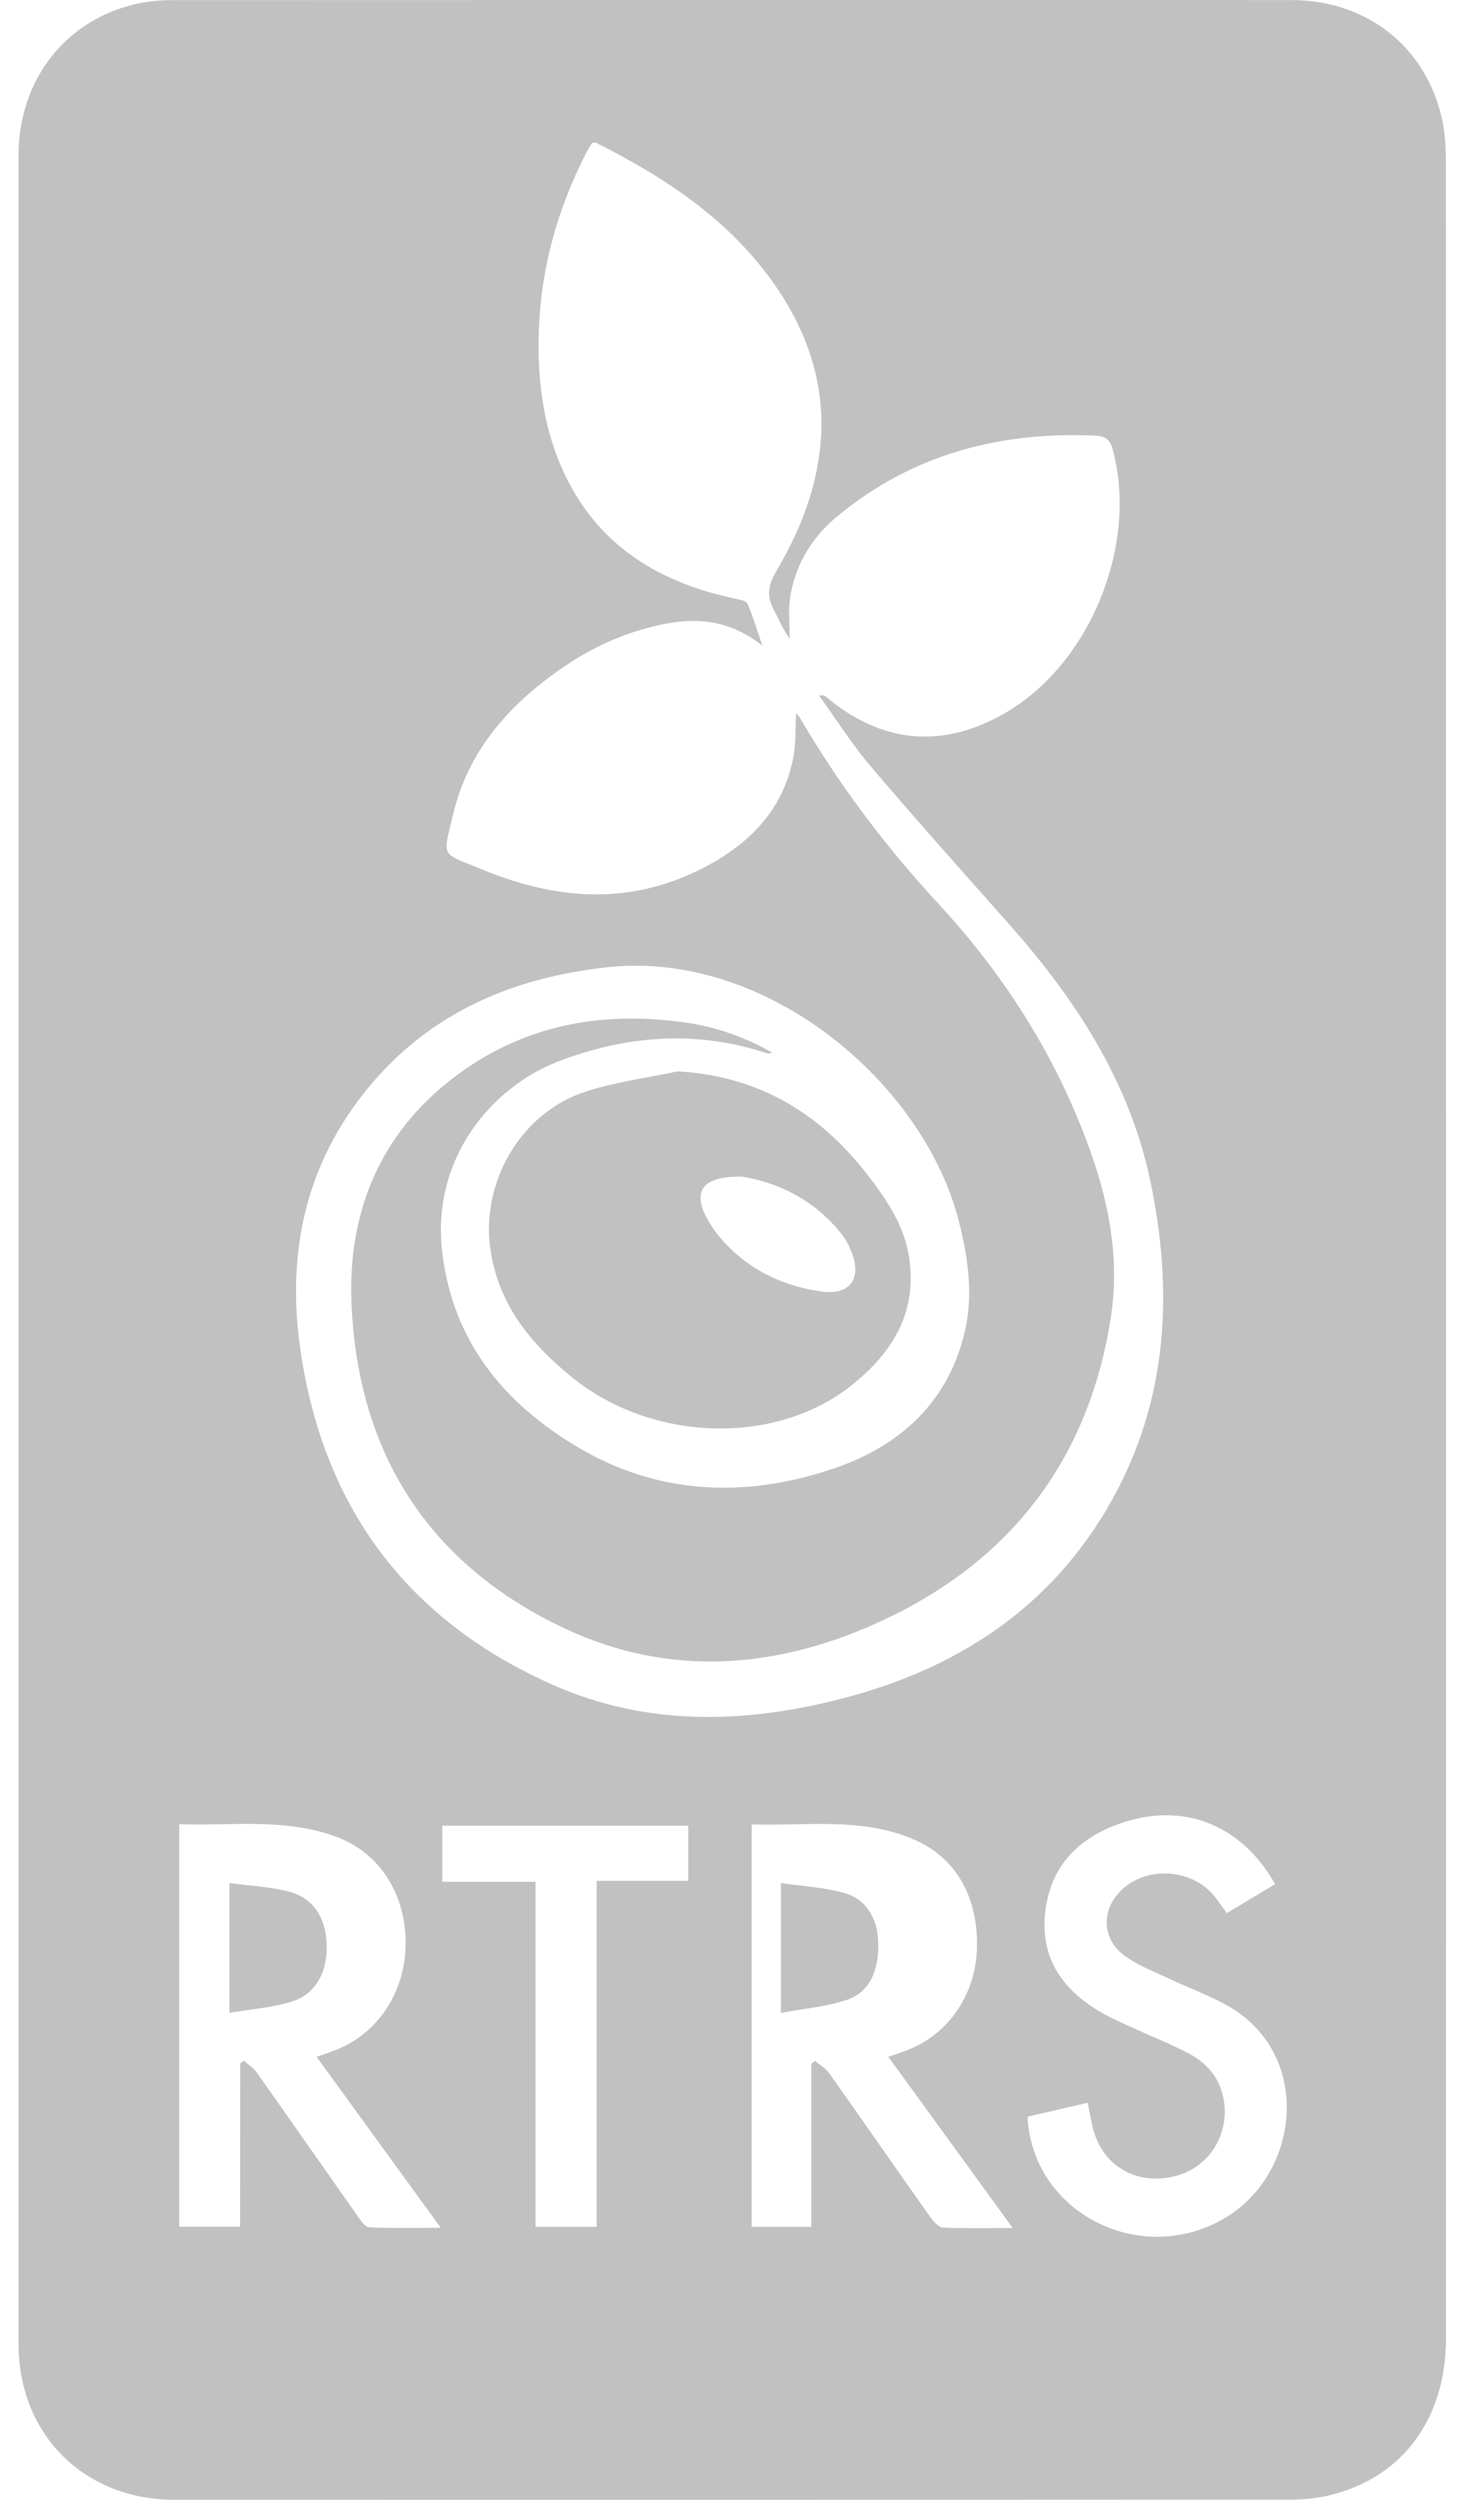 <?xml version="1.0" encoding="UTF-8"?>
<svg xmlns="http://www.w3.org/2000/svg" width="45" height="77" viewBox="0 0 45 77" fill="none">
  <path d="M0.571 38.444C0.571 27.226 0.57 16.008 0.571 4.79C0.572 2.456 2.027 0.596 4.236 0.112C4.594 0.033 4.97 0.004 5.337 0.004C16.827 -0.001 28.316 -0.001 39.807 0.002C42.104 0.003 43.916 1.411 44.432 3.607C44.534 4.039 44.565 4.497 44.565 4.942C44.571 27.298 44.571 49.654 44.569 72.01C44.569 74.48 43.258 76.282 41.039 76.844C40.639 76.945 40.214 76.993 39.8 76.993C28.326 77.001 16.852 77.001 5.378 76.998C2.587 76.997 0.571 74.981 0.571 72.195C0.57 60.944 0.571 49.694 0.571 38.444ZM23.811 32.426C23.714 32.441 23.682 32.456 23.657 32.448C21.487 31.724 19.331 31.887 17.235 32.683C15.191 33.459 13.272 35.655 13.634 38.603C13.97 41.332 15.532 43.22 17.801 44.571C20.31 46.064 23.018 46.144 25.713 45.227C27.757 44.531 29.263 43.162 29.753 40.942C29.997 39.837 29.833 38.734 29.564 37.657C28.503 33.392 23.658 29.248 18.699 29.795C15.631 30.134 13.028 31.311 11.125 33.788C9.388 36.048 8.863 38.652 9.239 41.428C9.904 46.345 12.498 49.89 17.058 51.904C19.925 53.169 22.921 53.095 25.901 52.333C29.508 51.41 32.438 49.503 34.28 46.19C36.001 43.093 36.166 39.773 35.456 36.381C34.808 33.294 33.133 30.75 31.068 28.427C29.65 26.831 28.226 25.239 26.843 23.613C26.259 22.927 25.775 22.157 25.246 21.426C25.373 21.398 25.422 21.43 25.466 21.467C27.185 22.91 29.067 23.076 30.996 21.953C33.608 20.431 35.086 16.78 34.297 13.848C34.214 13.539 34.068 13.432 33.772 13.419C30.804 13.284 28.099 13.999 25.787 15.92C25.013 16.564 24.506 17.407 24.352 18.413C24.29 18.824 24.342 19.253 24.342 19.673C24.119 19.376 24.002 19.063 23.845 18.771C23.617 18.349 23.677 18.012 23.929 17.588C25.668 14.653 25.903 11.686 23.884 8.781C22.492 6.777 20.508 5.469 18.359 4.391C18.337 4.38 18.299 4.4 18.244 4.41C18.195 4.492 18.134 4.585 18.083 4.683C17.202 6.388 16.687 8.197 16.611 10.115C16.542 11.855 16.786 13.563 17.656 15.09C18.751 17.012 20.541 17.994 22.662 18.44C22.796 18.468 22.997 18.502 23.036 18.59C23.202 18.967 23.319 19.365 23.498 19.887C22.514 19.116 21.538 19.013 20.498 19.216C19.409 19.429 18.4 19.858 17.489 20.465C15.802 21.589 14.458 23.029 13.974 25.055C13.64 26.452 13.565 26.243 14.837 26.772C17.044 27.688 19.289 27.901 21.513 26.814C22.991 26.092 24.115 25.036 24.448 23.347C24.534 22.91 24.509 22.451 24.538 21.965C24.598 22.038 24.633 22.07 24.655 22.109C25.864 24.184 27.306 26.085 28.936 27.849C30.704 29.763 32.138 31.901 33.156 34.303C34.019 36.338 34.589 38.426 34.226 40.664C33.51 45.087 31.036 48.2 26.98 50.014C23.855 51.413 20.601 51.649 17.444 50.177C13.216 48.205 11.02 44.758 10.833 40.129C10.726 37.475 11.616 35.122 13.731 33.391C15.896 31.619 18.426 31.1 21.163 31.501C22.08 31.634 22.949 31.94 23.811 32.426ZM7.402 63.557C7.441 63.529 7.479 63.501 7.517 63.473C7.652 63.595 7.816 63.697 7.918 63.842C8.956 65.308 9.982 66.782 11.016 68.25C11.113 68.388 11.248 68.597 11.373 68.603C12.082 68.637 12.793 68.619 13.585 68.619C12.275 66.817 11.028 65.102 9.758 63.355C10.007 63.266 10.189 63.206 10.366 63.136C11.669 62.621 12.51 61.32 12.502 59.829C12.496 58.34 11.707 57.094 10.42 56.598C8.827 55.984 7.166 56.245 5.525 56.189C5.525 60.372 5.525 64.484 5.525 68.586C6.162 68.586 6.763 68.586 7.4 68.586C7.402 66.884 7.402 65.22 7.402 63.557ZM31.213 68.626C29.904 66.825 28.652 65.102 27.38 63.352C27.627 63.266 27.81 63.208 27.988 63.138C29.258 62.637 30.081 61.41 30.112 59.978C30.147 58.424 29.456 57.216 28.179 56.664C26.553 55.96 24.841 56.25 23.169 56.195C23.169 60.378 23.169 64.489 23.169 68.591C23.796 68.591 24.382 68.591 25.006 68.591C25.006 66.893 25.006 65.231 25.006 63.568C25.045 63.538 25.084 63.508 25.123 63.479C25.27 63.606 25.451 63.708 25.56 63.862C26.608 65.34 27.64 66.829 28.687 68.309C28.779 68.439 28.935 68.606 29.067 68.612C29.75 68.643 30.436 68.626 31.213 68.626ZM33.523 64.769C32.869 64.92 32.266 65.06 31.67 65.198C31.818 68.171 35.171 69.855 37.762 68.314C40.11 66.917 40.492 63.159 37.704 61.705C37.137 61.409 36.532 61.184 35.953 60.911C35.519 60.708 35.062 60.527 34.677 60.251C33.941 59.722 33.93 58.792 34.604 58.182C35.416 57.447 36.814 57.579 37.469 58.455C37.582 58.604 37.689 58.758 37.812 58.928C38.329 58.618 38.817 58.325 39.302 58.034C38.295 56.251 36.558 55.526 34.688 56.112C33.388 56.52 32.457 57.332 32.237 58.738C32.009 60.201 32.679 61.247 33.914 61.97C34.245 62.164 34.601 62.316 34.95 62.476C35.503 62.731 36.073 62.953 36.612 63.234C37.09 63.484 37.471 63.849 37.646 64.388C38.01 65.519 37.388 66.71 36.268 67.015C35.049 67.348 33.966 66.724 33.678 65.522C33.622 65.29 33.582 65.055 33.523 64.769ZM21.214 56.235C18.65 56.235 16.138 56.235 13.632 56.235C13.632 56.817 13.632 57.356 13.632 57.961C14.594 57.961 15.531 57.961 16.506 57.961C16.506 61.548 16.506 65.068 16.506 68.589C17.149 68.589 17.748 68.589 18.389 68.589C18.389 65.029 18.389 61.507 18.389 57.931C19.353 57.931 20.276 57.931 21.214 57.931C21.214 57.336 21.214 56.796 21.214 56.235Z" fill="#C0C1C0"></path>
  <path d="M20.882 33C23.459 33.143 25.36 34.354 26.839 36.316C27.372 37.023 27.861 37.765 28.01 38.665C28.297 40.387 27.534 41.652 26.229 42.684C23.894 44.534 20.094 44.422 17.628 42.421C16.378 41.407 15.406 40.237 15.13 38.585C14.778 36.487 16.01 34.282 18.056 33.621C18.969 33.326 19.938 33.202 20.882 33ZM22.863 36.243C21.641 36.222 21.33 36.694 21.803 37.55C22.004 37.916 22.288 38.255 22.597 38.539C23.363 39.242 24.294 39.639 25.325 39.781C26.175 39.899 26.56 39.405 26.262 38.606C26.185 38.402 26.083 38.197 25.95 38.026C25.106 36.946 23.956 36.415 22.863 36.243Z" fill="#C0C1C0"></path>
  <path d="M7.07 58C7.715 58.087 8.313 58.113 8.884 58.258C9.643 58.452 10.033 59.041 10.068 59.867C10.104 60.705 9.75 61.406 9.029 61.64C8.417 61.838 7.759 61.88 7.07 62C7.07 60.622 7.07 59.373 7.07 58Z" fill="#C0C1C0"></path>
  <path d="M24.07 62C24.07 60.592 24.07 59.361 24.07 58C24.744 58.1 25.394 58.132 26.009 58.303C26.687 58.491 27.043 59.074 27.068 59.796C27.099 60.698 26.806 61.36 26.106 61.598C25.474 61.812 24.792 61.865 24.07 62Z" fill="#C0C1C0"></path>
</svg>
